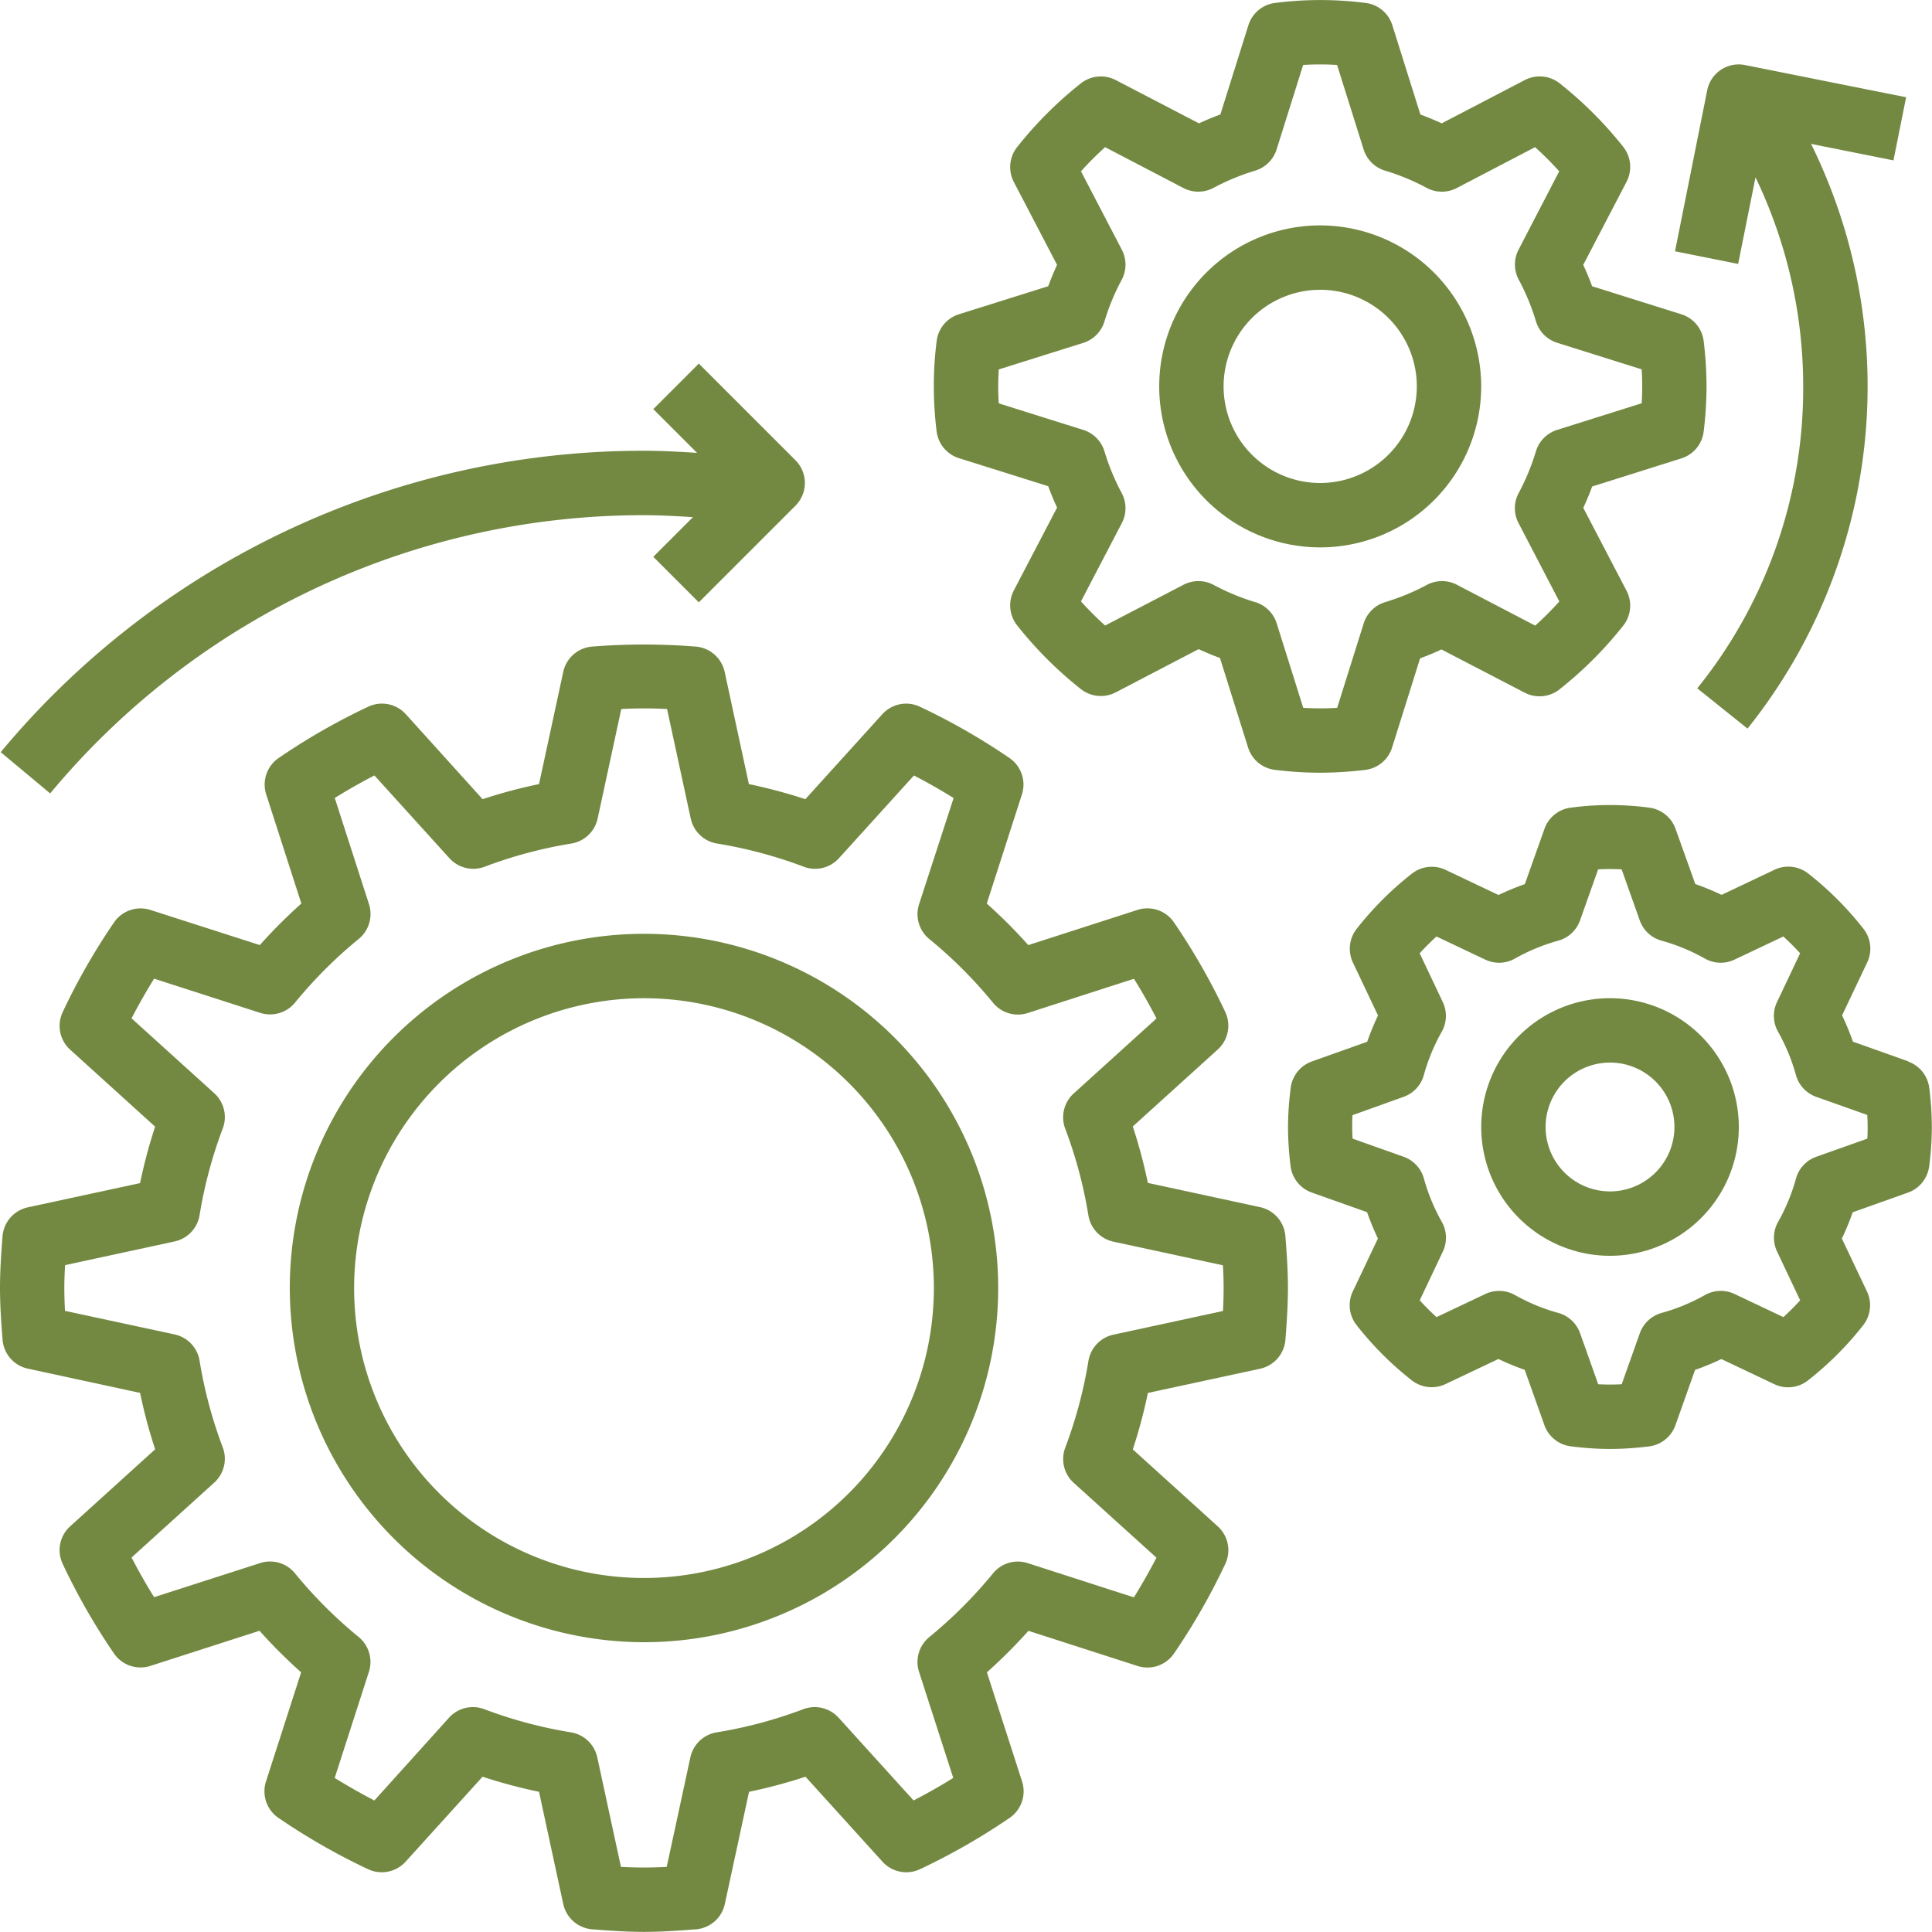 <svg xmlns="http://www.w3.org/2000/svg" width="63.316" height="63.316" viewBox="0 0 63.316 63.316">
  <g id="Group_5495" data-name="Group 5495" transform="translate(-1002.684 -4843)">
    <g id="_006-engineering" data-name="006-engineering" transform="translate(1000.684 4841)">
      <path id="Path_6016" data-name="Path 6016" d="M2.084,44.8a1.054,1.054,0,0,0,.829.948l3.678.794a16.672,16.672,0,0,0,.494,1.849L4.3,50.914a1.055,1.055,0,0,0-.244,1.236,21.1,21.1,0,0,0,1.684,2.939,1.055,1.055,0,0,0,1.191.4l3.574-1.151A16.909,16.909,0,0,0,11.869,55.7l-1.151,3.574a1.055,1.055,0,0,0,.4,1.191,21.1,21.1,0,0,0,2.939,1.684,1.056,1.056,0,0,0,1.236-.244l2.522-2.784a16.988,16.988,0,0,0,1.85.494l.794,3.678a1.057,1.057,0,0,0,.947.829c.561.044,1.124.084,1.7.084s1.135-.04,1.7-.084a1.054,1.054,0,0,0,.948-.829l.794-3.678a16.69,16.69,0,0,0,1.85-.494l2.522,2.784a1.054,1.054,0,0,0,1.236.244,21.208,21.208,0,0,0,2.939-1.684,1.055,1.055,0,0,0,.4-1.191L34.343,55.7a17.071,17.071,0,0,0,1.361-1.36l3.574,1.151a1.054,1.054,0,0,0,1.191-.4,21.1,21.1,0,0,0,1.684-2.939,1.055,1.055,0,0,0-.244-1.236l-2.784-2.522a16.988,16.988,0,0,0,.494-1.85l3.678-.794a1.057,1.057,0,0,0,.829-.947c.043-.562.083-1.125.083-1.7s-.04-1.135-.084-1.7a1.054,1.054,0,0,0-.829-.948l-3.678-.794a16.689,16.689,0,0,0-.494-1.85l2.784-2.522a1.055,1.055,0,0,0,.244-1.236,21.207,21.207,0,0,0-1.684-2.939,1.054,1.054,0,0,0-1.191-.4L35.7,31.867a16.907,16.907,0,0,0-1.361-1.361l1.151-3.574a1.055,1.055,0,0,0-.4-1.191,21.1,21.1,0,0,0-2.939-1.684,1.053,1.053,0,0,0-1.236.244l-2.522,2.784a16.989,16.989,0,0,0-1.85-.494l-.794-3.678a1.057,1.057,0,0,0-.947-.829,21.447,21.447,0,0,0-3.395,0,1.054,1.054,0,0,0-.948.829l-.794,3.678a16.671,16.671,0,0,0-1.849.494L15.3,24.3a1.055,1.055,0,0,0-1.236-.244,21.1,21.1,0,0,0-2.939,1.684,1.055,1.055,0,0,0-.4,1.191l1.151,3.574a16.908,16.908,0,0,0-1.361,1.361L6.933,30.716a1.053,1.053,0,0,0-1.191.4,21.1,21.1,0,0,0-1.684,2.939A1.055,1.055,0,0,0,4.3,35.295l2.784,2.522a16.989,16.989,0,0,0-.494,1.85l-3.678.794a1.057,1.057,0,0,0-.829.947C2.04,41.969,2,42.532,2,43.1s.04,1.135.084,1.7Zm2.048-2.445,3.59-.776a1.056,1.056,0,0,0,.819-.862,14.711,14.711,0,0,1,.759-2.84,1.054,1.054,0,0,0-.279-1.156L6.311,34.267c.236-.453.483-.886.739-1.3l3.478,1.121a1.059,1.059,0,0,0,1.141-.336,14.838,14.838,0,0,1,2.087-2.087,1.054,1.054,0,0,0,.336-1.141l-1.121-3.478q.616-.385,1.3-.739l2.457,2.712a1.057,1.057,0,0,0,1.157.279,14.64,14.64,0,0,1,2.839-.759,1.056,1.056,0,0,0,.862-.819l.775-3.59a13.9,13.9,0,0,1,1.5,0l.776,3.59a1.056,1.056,0,0,0,.862.819,14.711,14.711,0,0,1,2.84.759,1.054,1.054,0,0,0,1.156-.279l2.457-2.711c.453.236.886.483,1.3.739L32.12,30.528a1.056,1.056,0,0,0,.336,1.141,14.837,14.837,0,0,1,2.087,2.087,1.052,1.052,0,0,0,1.141.336l3.478-1.121q.385.616.739,1.3l-2.712,2.457a1.055,1.055,0,0,0-.279,1.157,14.641,14.641,0,0,1,.759,2.839,1.056,1.056,0,0,0,.819.862l3.59.775c.014.248.023.5.023.749s-.008.5-.022.748l-3.59.776a1.056,1.056,0,0,0-.819.862,14.711,14.711,0,0,1-.759,2.84,1.054,1.054,0,0,0,.279,1.156L39.9,51.943c-.236.453-.483.886-.739,1.3l-3.478-1.121a1.05,1.05,0,0,0-1.141.336,14.894,14.894,0,0,1-2.087,2.087,1.055,1.055,0,0,0-.336,1.14L33.24,59.16q-.616.385-1.3.739l-2.457-2.712a1.059,1.059,0,0,0-1.157-.279,14.64,14.64,0,0,1-2.839.759,1.056,1.056,0,0,0-.862.819l-.775,3.59a13.9,13.9,0,0,1-1.5,0l-.776-3.59a1.056,1.056,0,0,0-.862-.819,14.711,14.711,0,0,1-2.84-.759,1.053,1.053,0,0,0-1.156.279L14.269,59.9c-.453-.236-.886-.483-1.3-.739l1.121-3.478a1.056,1.056,0,0,0-.336-1.141,14.838,14.838,0,0,1-2.087-2.087,1.054,1.054,0,0,0-1.141-.336L7.051,53.237q-.385-.616-.739-1.3l2.712-2.457A1.055,1.055,0,0,0,9.3,48.327a14.64,14.64,0,0,1-.759-2.839,1.056,1.056,0,0,0-.819-.862l-3.592-.772c-.013-.248-.022-.5-.022-.749S4.119,42.6,4.133,42.356Z" transform="translate(0 1.106)" fill="#738942"/>
      <path id="Path_6017" data-name="Path 6017" d="M55.5,17.022a1.054,1.054,0,0,0,.731-.885,12.411,12.411,0,0,0,.093-1.473,12.624,12.624,0,0,0-.092-1.473A1.054,1.054,0,0,0,55.5,12.3l-2.926-.919q-.131-.359-.291-.7L53.7,7.963A1.058,1.058,0,0,0,53.6,6.82a12.777,12.777,0,0,0-2.088-2.088,1.058,1.058,0,0,0-1.143-.109L47.646,6.042q-.345-.158-.7-.29l-.919-2.926a1.054,1.054,0,0,0-.885-.731,11.674,11.674,0,0,0-2.947,0,1.054,1.054,0,0,0-.885.731l-.919,2.926q-.359.131-.7.291L36.962,4.624a1.06,1.06,0,0,0-1.143.108A12.777,12.777,0,0,0,33.731,6.82a1.056,1.056,0,0,0-.109,1.143l1.417,2.717q-.158.345-.29.7l-2.926.919a1.054,1.054,0,0,0-.731.885,11.865,11.865,0,0,0,0,2.946,1.054,1.054,0,0,0,.731.885l2.926.919q.131.359.291.7l-1.418,2.717a1.058,1.058,0,0,0,.108,1.143,12.777,12.777,0,0,0,2.088,2.088,1.058,1.058,0,0,0,1.143.109l2.717-1.417q.345.158.7.29L41.3,26.5a1.054,1.054,0,0,0,.885.731,12.472,12.472,0,0,0,1.475.093,12.625,12.625,0,0,0,1.473-.092,1.054,1.054,0,0,0,.885-.731l.919-2.926q.359-.131.7-.291L50.363,24.7a1.056,1.056,0,0,0,1.143-.108,12.777,12.777,0,0,0,2.088-2.088,1.056,1.056,0,0,0,.109-1.143l-1.418-2.717q.16-.345.291-.7Zm-4.073-.933a1.058,1.058,0,0,0-.694.7,7.433,7.433,0,0,1-.564,1.366,1.052,1.052,0,0,0-.006.988L51.5,21.712a10.77,10.77,0,0,1-.791.791l-2.566-1.339a1.055,1.055,0,0,0-.988.006,7.433,7.433,0,0,1-1.366.564,1.058,1.058,0,0,0-.7.694l-.87,2.769a8.891,8.891,0,0,1-1.112,0l-.87-2.769a1.058,1.058,0,0,0-.7-.694,7.333,7.333,0,0,1-1.364-.564,1.055,1.055,0,0,0-.989-.006L36.614,22.5a10.771,10.771,0,0,1-.791-.791l1.339-2.566a1.055,1.055,0,0,0-.006-.988,7.433,7.433,0,0,1-.564-1.366,1.058,1.058,0,0,0-.694-.7l-2.769-.87c-.013-.193-.018-.378-.018-.556s.005-.363.018-.556l2.769-.87a1.058,1.058,0,0,0,.694-.7,7.333,7.333,0,0,1,.564-1.364,1.055,1.055,0,0,0,.006-.989L35.823,7.614a10.77,10.77,0,0,1,.791-.791L39.18,8.162a1.058,1.058,0,0,0,.988-.006,7.433,7.433,0,0,1,1.366-.564,1.058,1.058,0,0,0,.7-.694l.87-2.769a8.89,8.89,0,0,1,1.112,0l.87,2.769a1.058,1.058,0,0,0,.7.694,7.333,7.333,0,0,1,1.364.564,1.055,1.055,0,0,0,.989.006l2.566-1.339a10.771,10.771,0,0,1,.791.791L50.165,10.18a1.055,1.055,0,0,0,.006.988,7.433,7.433,0,0,1,.564,1.366,1.058,1.058,0,0,0,.694.7l2.769.87c.013.193.018.378.018.556s-.005.363-.018.556Z" transform="translate(1.603)" fill="#738942"/>
      <path id="Path_6018" data-name="Path 6018" d="M62.327,35.4l-1.813-.644a8.552,8.552,0,0,0-.356-.862l.824-1.736a1.051,1.051,0,0,0-.122-1.1,10.62,10.62,0,0,0-1.814-1.815,1.056,1.056,0,0,0-1.1-.122l-1.737.824a8.429,8.429,0,0,0-.861-.355L54.7,27.78a1.058,1.058,0,0,0-.867-.694,9.725,9.725,0,0,0-2.561,0,1.054,1.054,0,0,0-.867.694l-.644,1.813a8.553,8.553,0,0,0-.862.356l-1.736-.824a1.056,1.056,0,0,0-1.1.122,10.621,10.621,0,0,0-1.815,1.814,1.057,1.057,0,0,0-.122,1.1l.824,1.737a8.429,8.429,0,0,0-.355.861l-1.813.645a1.058,1.058,0,0,0-.694.867A10.339,10.339,0,0,0,42,37.553a10.578,10.578,0,0,0,.084,1.28,1.054,1.054,0,0,0,.694.867l1.813.644a8.552,8.552,0,0,0,.356.862l-.824,1.736a1.051,1.051,0,0,0,.122,1.1,10.62,10.62,0,0,0,1.814,1.815,1.057,1.057,0,0,0,1.1.122l1.737-.824a8.429,8.429,0,0,0,.861.355l.645,1.813a1.058,1.058,0,0,0,.867.694,10.192,10.192,0,0,0,1.28.087,10.577,10.577,0,0,0,1.28-.084,1.054,1.054,0,0,0,.867-.694l.644-1.813a8.553,8.553,0,0,0,.862-.356l1.736.824a1.049,1.049,0,0,0,1.1-.122,10.62,10.62,0,0,0,1.815-1.814,1.057,1.057,0,0,0,.122-1.1l-.824-1.737a8.429,8.429,0,0,0,.355-.861l1.813-.645a1.058,1.058,0,0,0,.694-.867,10.192,10.192,0,0,0,.087-1.28,10.578,10.578,0,0,0-.084-1.28,1.056,1.056,0,0,0-.694-.868Zm-1.342,2.534-1.673.594a1.055,1.055,0,0,0-.664.712,6.279,6.279,0,0,1-.586,1.421,1.058,1.058,0,0,0-.035.972l.758,1.6q-.263.288-.55.55l-1.6-.758a1.058,1.058,0,0,0-.972.035,6.283,6.283,0,0,1-1.42.586,1.059,1.059,0,0,0-.713.664l-.594,1.673a7.215,7.215,0,0,1-.77,0l-.594-1.673a1.055,1.055,0,0,0-.712-.664,6.279,6.279,0,0,1-1.421-.586,1.064,1.064,0,0,0-.972-.035l-1.6.758q-.288-.263-.55-.55l.758-1.6a1.055,1.055,0,0,0-.035-.972,6.283,6.283,0,0,1-.586-1.42,1.059,1.059,0,0,0-.664-.713l-1.673-.594c-.008-.128-.013-.255-.013-.385s0-.259.011-.385l1.673-.6a1.052,1.052,0,0,0,.663-.712,6.311,6.311,0,0,1,.587-1.421,1.058,1.058,0,0,0,.035-.972l-.758-1.6q.263-.288.55-.55l1.6.758a1.051,1.051,0,0,0,.972-.035,6.283,6.283,0,0,1,1.42-.586,1.059,1.059,0,0,0,.713-.664l.594-1.673a7.215,7.215,0,0,1,.77,0l.594,1.673a1.055,1.055,0,0,0,.712.664,6.279,6.279,0,0,1,1.421.586,1.052,1.052,0,0,0,.972.035l1.6-.758q.288.263.55.55l-.758,1.6a1.055,1.055,0,0,0,.035.972,6.283,6.283,0,0,1,.586,1.42,1.059,1.059,0,0,0,.664.713l1.673.594c.008.129.013.256.013.386s0,.257-.011.385Z" transform="translate(2.211 1.382)" fill="#738942"/>
      <path id="Path_6019" data-name="Path 6019" d="M22.608,54.216A11.608,11.608,0,1,0,11,42.608,11.622,11.622,0,0,0,22.608,54.216Zm0-21.105a9.5,9.5,0,1,1-9.5,9.5A9.509,9.509,0,0,1,22.608,33.111Z" transform="translate(0.497 1.603)" fill="#738942"/>
      <path id="Path_6020" data-name="Path 6020" d="M2.022,26.026l1.621,1.352A25.275,25.275,0,0,1,23.1,18.26c.537,0,1.073.031,1.609.064l-1.3,1.3,1.492,1.492,3.166-3.166a1.054,1.054,0,0,0,0-1.492l-3.166-3.166-1.492,1.492,1.434,1.434c-.58-.037-1.162-.07-1.743-.07A27.382,27.382,0,0,0,2.022,26.026Z" transform="translate(0.001 0.624)" fill="#738942"/>
      <path id="Path_6021" data-name="Path 6021" d="M43.276,9a5.276,5.276,0,1,0,5.276,5.276A5.282,5.282,0,0,0,43.276,9Zm0,8.442a3.166,3.166,0,1,1,3.166-3.166A3.17,3.17,0,0,1,43.276,17.442Z" transform="translate(1.99 0.387)" fill="#738942"/>
      <path id="Path_6022" data-name="Path 6022" d="M52.221,33a4.221,4.221,0,1,0,4.221,4.221A4.225,4.225,0,0,0,52.221,33Zm0,6.332a2.111,2.111,0,1,1,2.111-2.111A2.113,2.113,0,0,1,52.221,39.332Z" transform="translate(2.543 1.713)" fill="#738942"/>
      <path id="Path_6023" data-name="Path 6023" d="M61.593,5.076,56.316,4.021a1.053,1.053,0,0,0-1.242.827l-1.055,5.276,2.069.415L56.657,7.7a15.834,15.834,0,0,1,1.563,6.854,15.66,15.66,0,0,1-3.472,9.893l1.647,1.32A17.954,17.954,0,0,0,58.478,6.605l2.7.54Z" transform="translate(2.875 0.111)" fill="#738942"/>
    </g>
  </g>
</svg>

